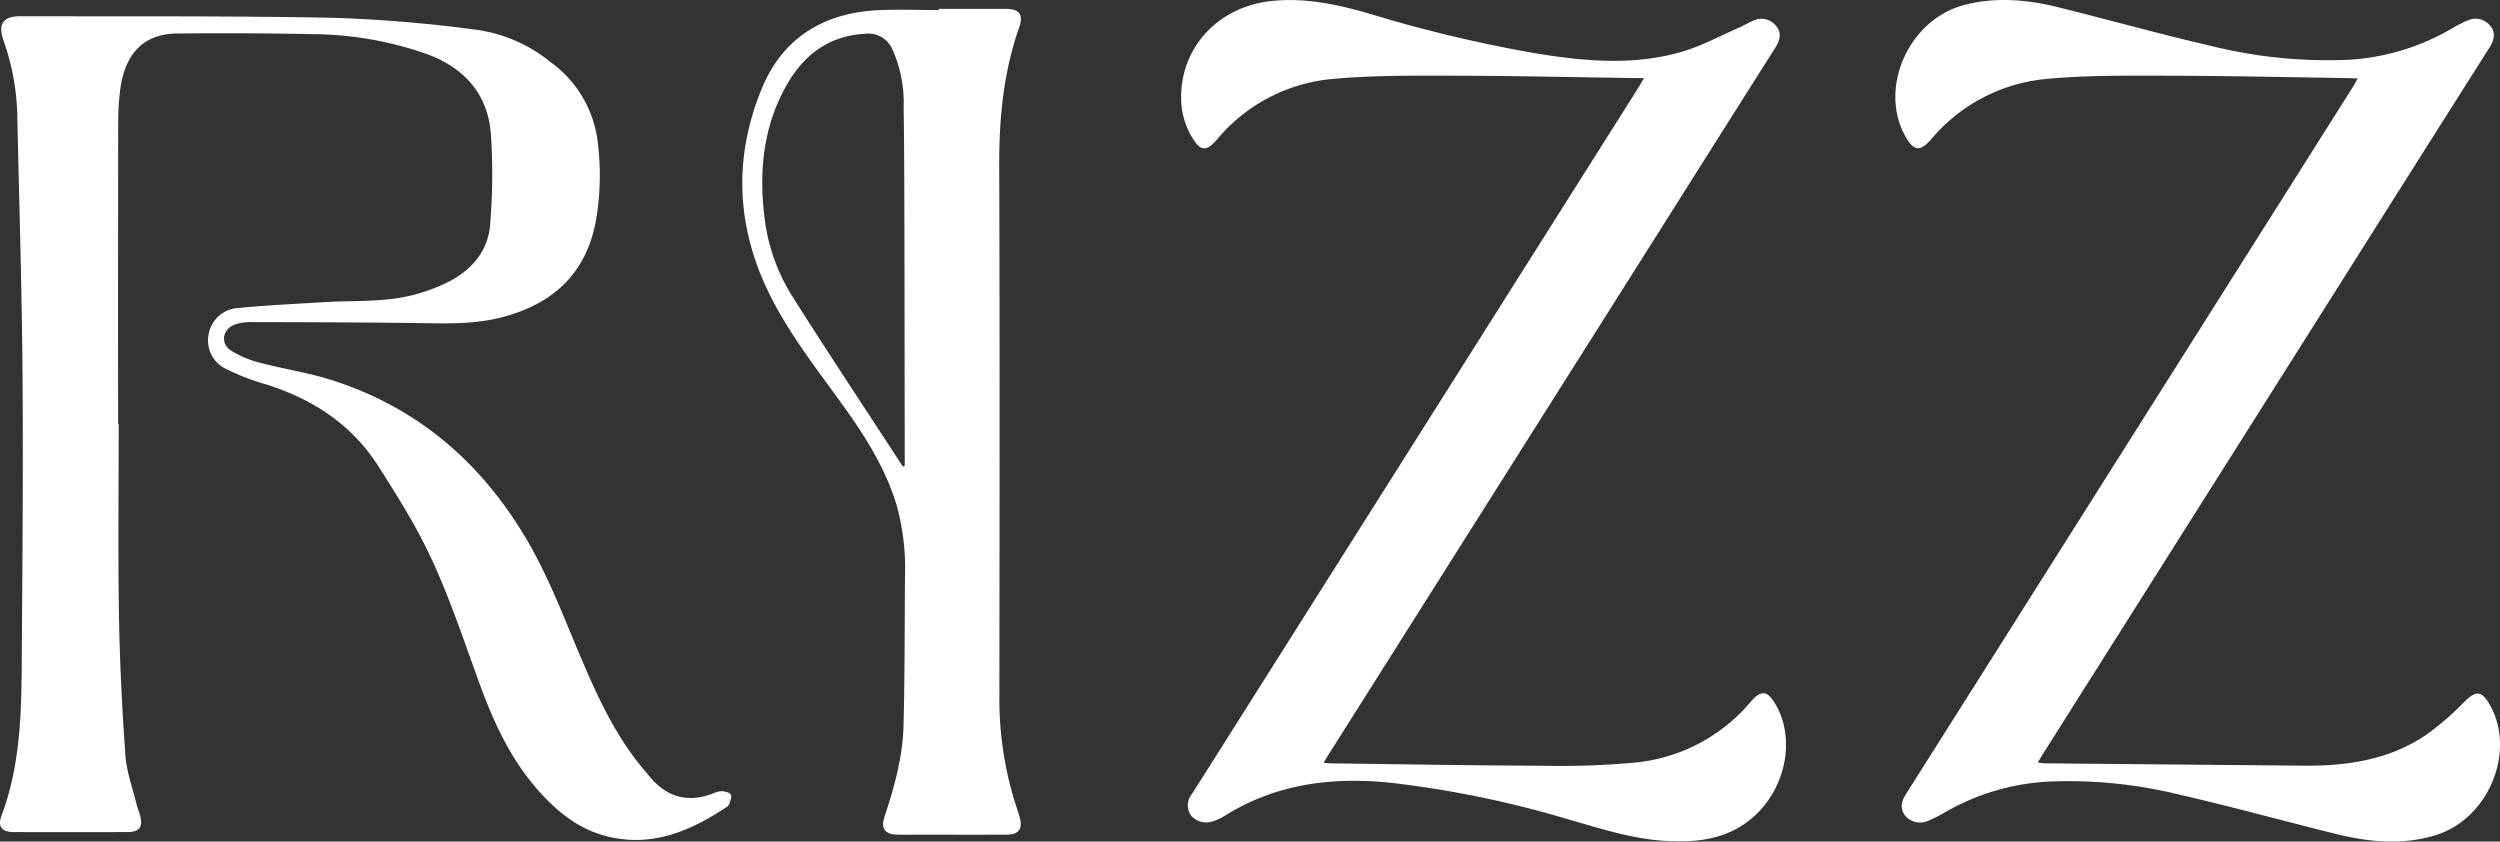 <svg xmlns="http://www.w3.org/2000/svg" width="468.093" height="157.573" viewBox="0 0 468.093 157.573">
  <rect x="0" y="0" width="468.093" height="157.573" fill="#333333" stroke="none"/>
  <g id="グループ_1" data-name="グループ 1" transform="translate(0 0)">
    <path id="パス_1" data-name="パス 1" d="M22.227,85.592c0,11.937-.146,23.876.049,35.809.142,8.735.584,17.473,1.2,26.187.219,3.077,1.346,6.09,2.082,9.128.168.693.459,1.355.646,2.044.622,2.291-.058,3.2-2.45,3.206q-10.562.023-21.125,0c-2.3-.006-3.135-.981-2.334-3.116,3.335-8.883,3.7-18.162,3.767-27.469.124-18.369.3-36.74.159-55.108C4.1,60,3.573,43.732,3.232,27.461A44.95,44.95,0,0,0,.654,13.747C-.421,10.612.572,9.2,3.84,9.207c19.637.054,39.278-.088,58.908.3A268.2,268.2,0,0,1,89.5,11.782,28.088,28.088,0,0,1,103.084,17.8a21.582,21.582,0,0,1,8.9,15.548,49.873,49.873,0,0,1-.4,14.121c-1.793,9.747-7.819,15.41-17.134,17.979-5.935,1.637-11.987,1.248-18.034,1.183-9.894-.107-19.789-.134-29.683-.155a8.176,8.176,0,0,0-2.749.456c-2.335.843-2.793,3.572-.709,4.891a19.08,19.08,0,0,0,5.267,2.229c4.4,1.167,8.953,1.84,13.291,3.2,16.114,5.054,28.089,15.279,36.661,29.731,4.26,7.183,7.138,14.971,10.388,22.6,3.024,7.1,6.263,14.069,11.182,20.109.417.512.868,1,1.275,1.514,3.246,4.14,7.29,5.439,12.271,3.49a3.773,3.773,0,0,1,1.588-.383c.59.051,1.45.245,1.652.647.22.439-.14,1.2-.329,1.8a1.356,1.356,0,0,1-.569.582c-6.7,4.425-13.772,7.45-22.04,5.482-5.472-1.3-9.626-4.679-13.246-8.8-5.1-5.8-8.264-12.677-10.874-19.841-3.611-9.914-6.844-19.988-11.988-29.263-2.13-3.842-4.489-7.56-6.837-11.275-5.1-8.062-12.556-12.883-21.545-15.625a41.309,41.309,0,0,1-6.893-2.681,5.879,5.879,0,0,1-3.479-6.5,5.947,5.947,0,0,1,5.613-5c5.3-.526,10.632-.769,15.952-1.093,5.86-.356,11.8.107,17.53-1.56a32.412,32.412,0,0,0,6.117-2.4c4.291-2.276,7.2-5.84,7.525-10.745A112.249,112.249,0,0,0,91.9,31.1c-.631-7.441-5.041-12.283-12.056-14.843a66.1,66.1,0,0,0-21.523-3.7q-12.617-.255-25.242-.115c-6.1.068-9.682,3.716-10.562,10.451a47.624,47.624,0,0,0-.385,6.084q-.042,28.3-.017,56.609h.11" transform="translate(0 -6.168)" fill="#fff"/>
    <path id="パス_2" data-name="パス 2" d="M1161.667,14.707c-.731-.036-1.255-.078-1.778-.085-11.215-.163-22.43-.424-33.646-.446-7.582-.015-15.2-.1-22.737.592a32.052,32.052,0,0,0-21.7,11.306c-2.077,2.38-3.243,2.24-4.811-.53-5.092-9,.6-21.826,10.88-24.574,5.974-1.6,11.9-1.053,17.782.4,9.492,2.354,18.911,5.011,28.44,7.2a90.777,90.777,0,0,0,26.008,2.619,43.418,43.418,0,0,0,19.5-6.029,20.656,20.656,0,0,1,2.647-1.325,3.511,3.511,0,0,1,4.207.969c1.127,1.3.764,2.711-.116,4.1Q1171.116,32.943,1155.931,57q-26.612,42.105-53.223,84.211c-.288.456-.558.922-.941,1.558.557.066.957.152,1.358.155q24.166.223,48.332.439c8.115.084,15.96-1.051,22.854-5.647a51.808,51.808,0,0,0,7.339-6.319c2.168-2.13,3.225-2.122,4.745.545,5,8.768-.231,21.377-10.116,24.425-6.27,1.933-12.522,1.3-18.728-.231-9.92-2.449-19.77-5.195-29.731-7.456a86.237,86.237,0,0,0-23.891-2.341,43.184,43.184,0,0,0-19.432,5.694,25.778,25.778,0,0,1-3.378,1.7,3.663,3.663,0,0,1-4.191-1.022c-.994-1.337-.7-2.66.132-3.98q13.449-21.255,26.88-42.523,28.418-44.964,56.833-89.93c.285-.45.529-.925.9-1.573" transform="translate(-720.222 0)" fill="#fff"/>
    <path id="パス_3" data-name="パス 3" d="M696.677,142.848c.635.048,1.015.1,1.395.1,13.14.162,26.279.4,39.419.442a152.259,152.259,0,0,0,17.782-.615,32.373,32.373,0,0,0,21.348-11.333c2-2.314,3.142-2.18,4.708.527,3.482,6.017,2.115,14.487-3.107,19.963-4.78,5.011-10.858,5.89-17.293,5.549-6.255-.331-12.188-2.25-18.159-3.966a192.938,192.938,0,0,0-33.539-6.934c-10.973-1.127-21.521.182-31.1,6.207a10.705,10.705,0,0,1-2.082.981,3.811,3.811,0,0,1-4.2-1.047,3.32,3.32,0,0,1,.142-4q4.955-7.794,9.878-15.609,36.875-58.346,73.747-116.695c.312-.493.591-1.008,1.047-1.787-.857,0-1.436.007-2.015,0-11.16-.157-22.319-.423-33.479-.439-7.636-.011-15.312-.092-22.9.617a31.83,31.83,0,0,0-21.425,11.162c-.254.289-.5.586-.774.856-1.372,1.362-2.374,1.317-3.509-.3A14.2,14.2,0,0,1,670,18.316c-.081-9.471,6.99-17.04,16.833-18.1,6.434-.7,12.606.66,18.687,2.445a258.589,258.589,0,0,0,30.609,7.3c9.172,1.516,18.387,2.394,27.472-.208,3.762-1.078,7.28-3.011,10.9-4.579.9-.392,1.745-.937,2.658-1.306a3.492,3.492,0,0,1,4.2.961c1.141,1.317.769,2.734-.1,4.1Q770.326,26.206,759.408,43.5q-30.972,49.005-61.943,98.011c-.229.362-.436.738-.788,1.337" transform="translate(-448.844 -0.018)" fill="#fff"/>
    <path id="パス_4" data-name="パス 4" d="M457.865,5.02c4.18,0,8.36-.012,12.54,0,2.52.01,3.341,1.055,2.5,3.462-2.953,8.419-3.768,17.089-3.737,25.969.115,33.163.067,66.328.029,99.491a65.277,65.277,0,0,0,3.323,20.909c.174.521.338,1.046.486,1.575.59,2.124-.177,3.2-2.382,3.21-5.225.026-10.45.007-15.674.006-1.595,0-3.19.016-4.785,0-2.385-.031-3.215-1.134-2.466-3.389,1.825-5.5,3.382-11.086,3.544-16.886.26-9.34.2-18.689.283-28.033A44.544,44.544,0,0,0,449.915,97.8c-2.071-6.784-5.792-12.669-9.874-18.356-4.9-6.831-10.151-13.446-13.894-21.027-6.212-12.58-6.772-25.513-1.438-38.462,3.934-9.549,11.6-14.181,21.782-14.684,3.783-.186,7.582-.03,11.375-.03,0-.074,0-.147,0-.22m-6.743,85.689.354-.13q0-.819,0-1.639-.023-19.216-.051-38.433c-.022-9.071-.021-18.144-.153-27.214a24.266,24.266,0,0,0-2.129-10.745,4.878,4.878,0,0,0-5.083-2.863c-6.544.325-11.234,3.752-14.415,9.124-4.6,7.773-5.517,16.359-4.435,25.181a35.393,35.393,0,0,0,5.118,14.692c6.8,10.757,13.847,21.361,20.794,32.027" transform="translate(-282.077 -3.36)" fill="#fff"/>
  </g>
</svg>

